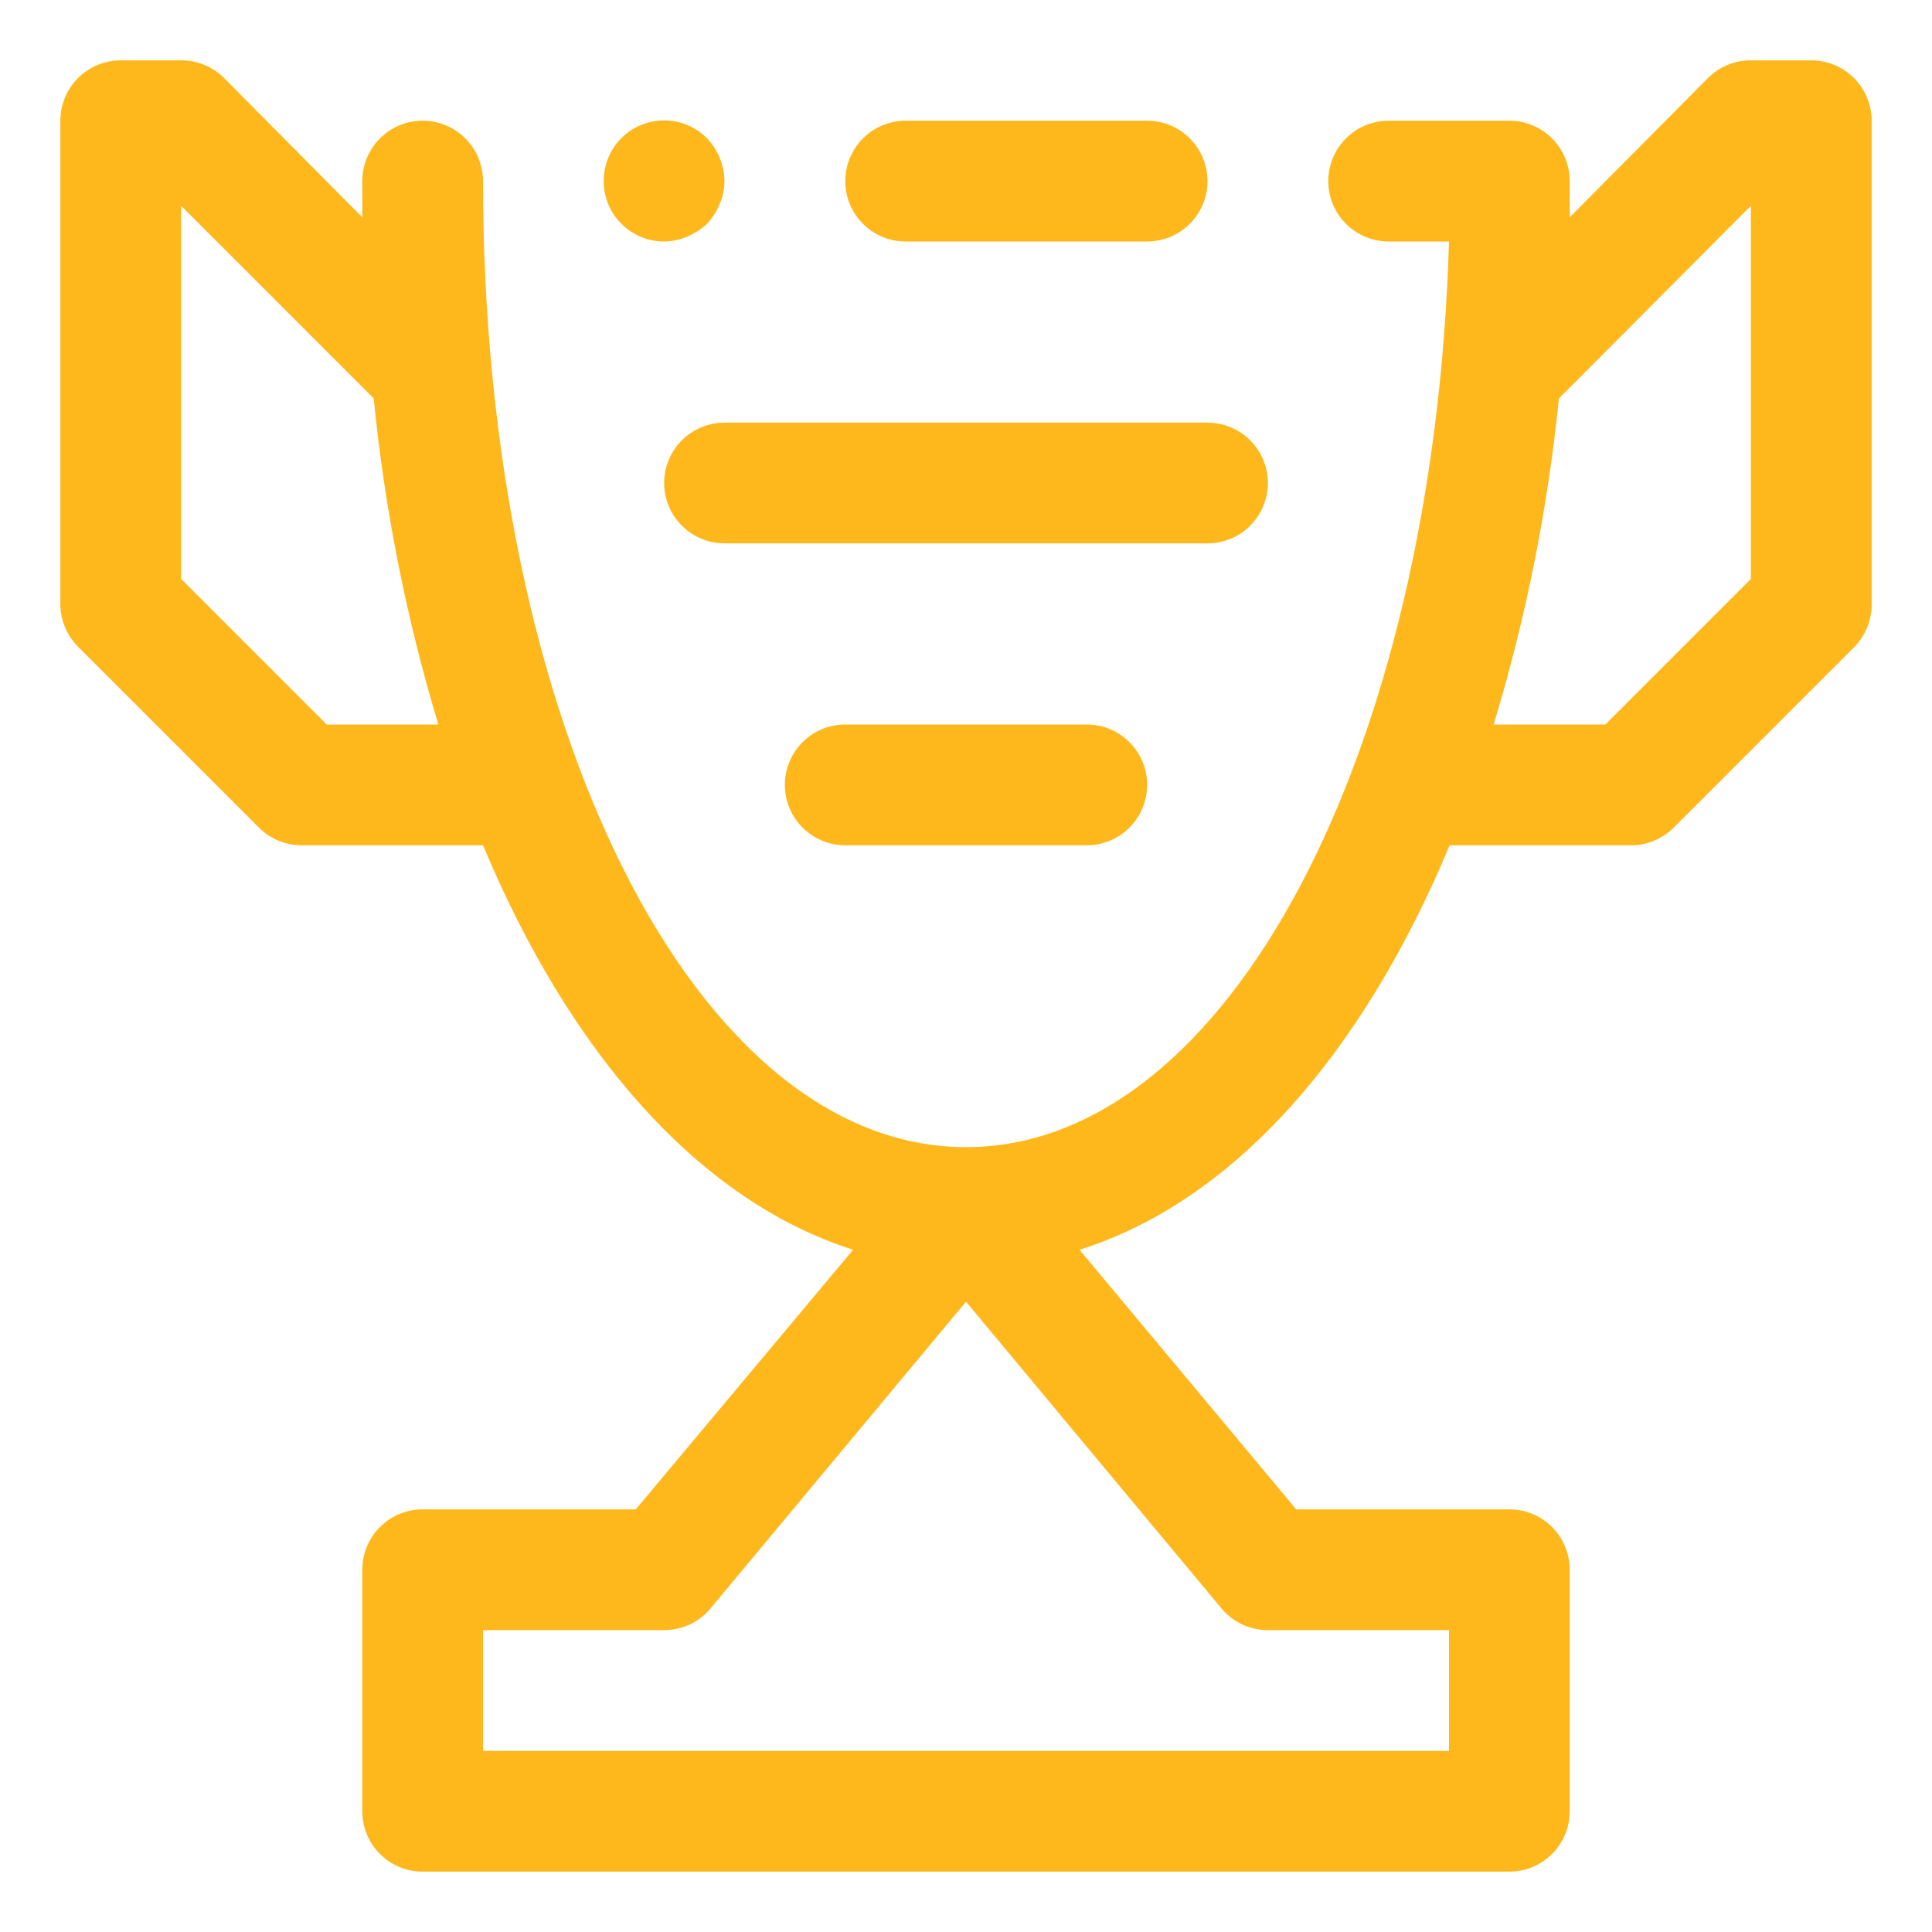 <?xml version="1.0" encoding="UTF-8"?>
<svg width="25px" height="25px" viewBox="0 0 25 25" version="1.1" xmlns="http://www.w3.org/2000/svg" xmlns:xlink="http://www.w3.org/1999/xlink">
    <!-- Generator: Sketch 57.1 (83088) - https://sketch.com -->
    <title>06icon</title>
    <desc>Created with Sketch.</desc>
    <g id="图标" stroke="none" stroke-width="1" fill="none" fill-rule="evenodd">
        <g id="icon确认版本" transform="translate(-404, -905)" fill-rule="nonzero">
            <g id="06icon" transform="translate(404, 905)">
                <rect id="矩形" fill="#000000" opacity="0" x="0" y="0" width="25" height="25"></rect>
                <path d="M8.594,3.125 C8.696,3.124 8.797,3.103 8.891,3.062 C8.985,3.023 9.072,2.967 9.148,2.898 C9.217,2.822 9.273,2.735 9.312,2.641 C9.353,2.547 9.374,2.446 9.375,2.344 C9.372,2.137 9.291,1.939 9.148,1.789 C9.002,1.641 8.802,1.558 8.594,1.558 C8.385,1.558 8.186,1.641 8.039,1.789 C7.893,1.936 7.811,2.136 7.812,2.344 C7.812,2.775 8.162,3.125 8.594,3.125 Z M11.719,3.125 L14.844,3.125 C15.275,3.125 15.625,2.775 15.625,2.344 C15.625,1.912 15.275,1.562 14.844,1.562 L11.719,1.562 C11.287,1.562 10.938,1.912 10.938,2.344 C10.938,2.775 11.287,3.125 11.719,3.125 Z" id="形状" fill="#FFB81C"></path>
                <path d="M23.438,0.781 L22.656,0.781 C22.449,0.78 22.249,0.862 22.102,1.008 L20.312,2.812 L20.312,2.344 C20.312,1.912 19.963,1.562 19.531,1.562 L17.969,1.562 C17.537,1.562 17.188,1.912 17.188,2.344 C17.188,2.775 17.537,3.125 17.969,3.125 L18.75,3.125 C18.555,9.758 15.883,14.844 12.5,14.844 C8.992,14.844 6.25,9.375 6.25,2.344 C6.25,1.912 5.9,1.562 5.469,1.562 C5.037,1.562 4.688,1.912 4.688,2.344 L4.688,2.812 L2.898,1.008 C2.751,0.862 2.551,0.78 2.344,0.781 L1.562,0.781 C1.131,0.781 0.781,1.131 0.781,1.562 L0.781,7.812 C0.78,8.02 0.862,8.22 1.008,8.367 L3.352,10.711 C3.499,10.857 3.699,10.939 3.906,10.938 L6.25,10.938 C7.383,13.648 9.055,15.539 11.039,16.172 L8.227,19.531 L5.469,19.531 C5.037,19.531 4.688,19.881 4.688,20.312 L4.688,23.438 C4.688,23.869 5.037,24.219 5.469,24.219 L19.531,24.219 C19.963,24.219 20.312,23.869 20.312,23.438 L20.312,20.312 C20.312,19.881 19.963,19.531 19.531,19.531 L16.773,19.531 L13.969,16.172 C15.953,15.547 17.625,13.656 18.758,10.938 L21.102,10.938 C21.309,10.939 21.509,10.857 21.656,10.711 L24,8.367 C24.143,8.218 24.222,8.019 24.219,7.812 L24.219,1.562 C24.219,1.131 23.869,0.781 23.438,0.781 Z M4.227,9.375 L2.344,7.492 L2.344,2.664 L4.836,5.156 C4.977,6.586 5.257,7.999 5.672,9.375 L4.227,9.375 Z M16.406,21.094 L18.75,21.094 L18.75,22.656 L6.25,22.656 L6.25,21.094 L8.594,21.094 C8.826,21.094 9.047,20.991 9.195,20.812 L12.5,16.844 L15.805,20.812 C15.953,20.991 16.174,21.094 16.406,21.094 Z M22.656,7.492 L20.773,9.375 L19.328,9.375 C19.745,7.999 20.028,6.586 20.172,5.156 L22.656,2.664 L22.656,7.492 Z" id="形状" fill="#FFB81C"></path>
                <path d="M9.375,5.469 C8.944,5.469 8.594,5.819 8.594,6.25 C8.594,6.681 8.944,7.031 9.375,7.031 L15.625,7.031 C16.056,7.031 16.406,6.681 16.406,6.25 C16.406,5.819 16.056,5.469 15.625,5.469 L9.375,5.469 Z M10.938,9.375 C10.506,9.375 10.156,9.725 10.156,10.156 C10.156,10.588 10.506,10.938 10.938,10.938 L14.062,10.938 C14.494,10.938 14.844,10.588 14.844,10.156 C14.844,9.725 14.494,9.375 14.062,9.375 L10.938,9.375 Z" id="形状" fill="#FFB81C"></path>
            </g>
        </g>
    </g>
</svg>